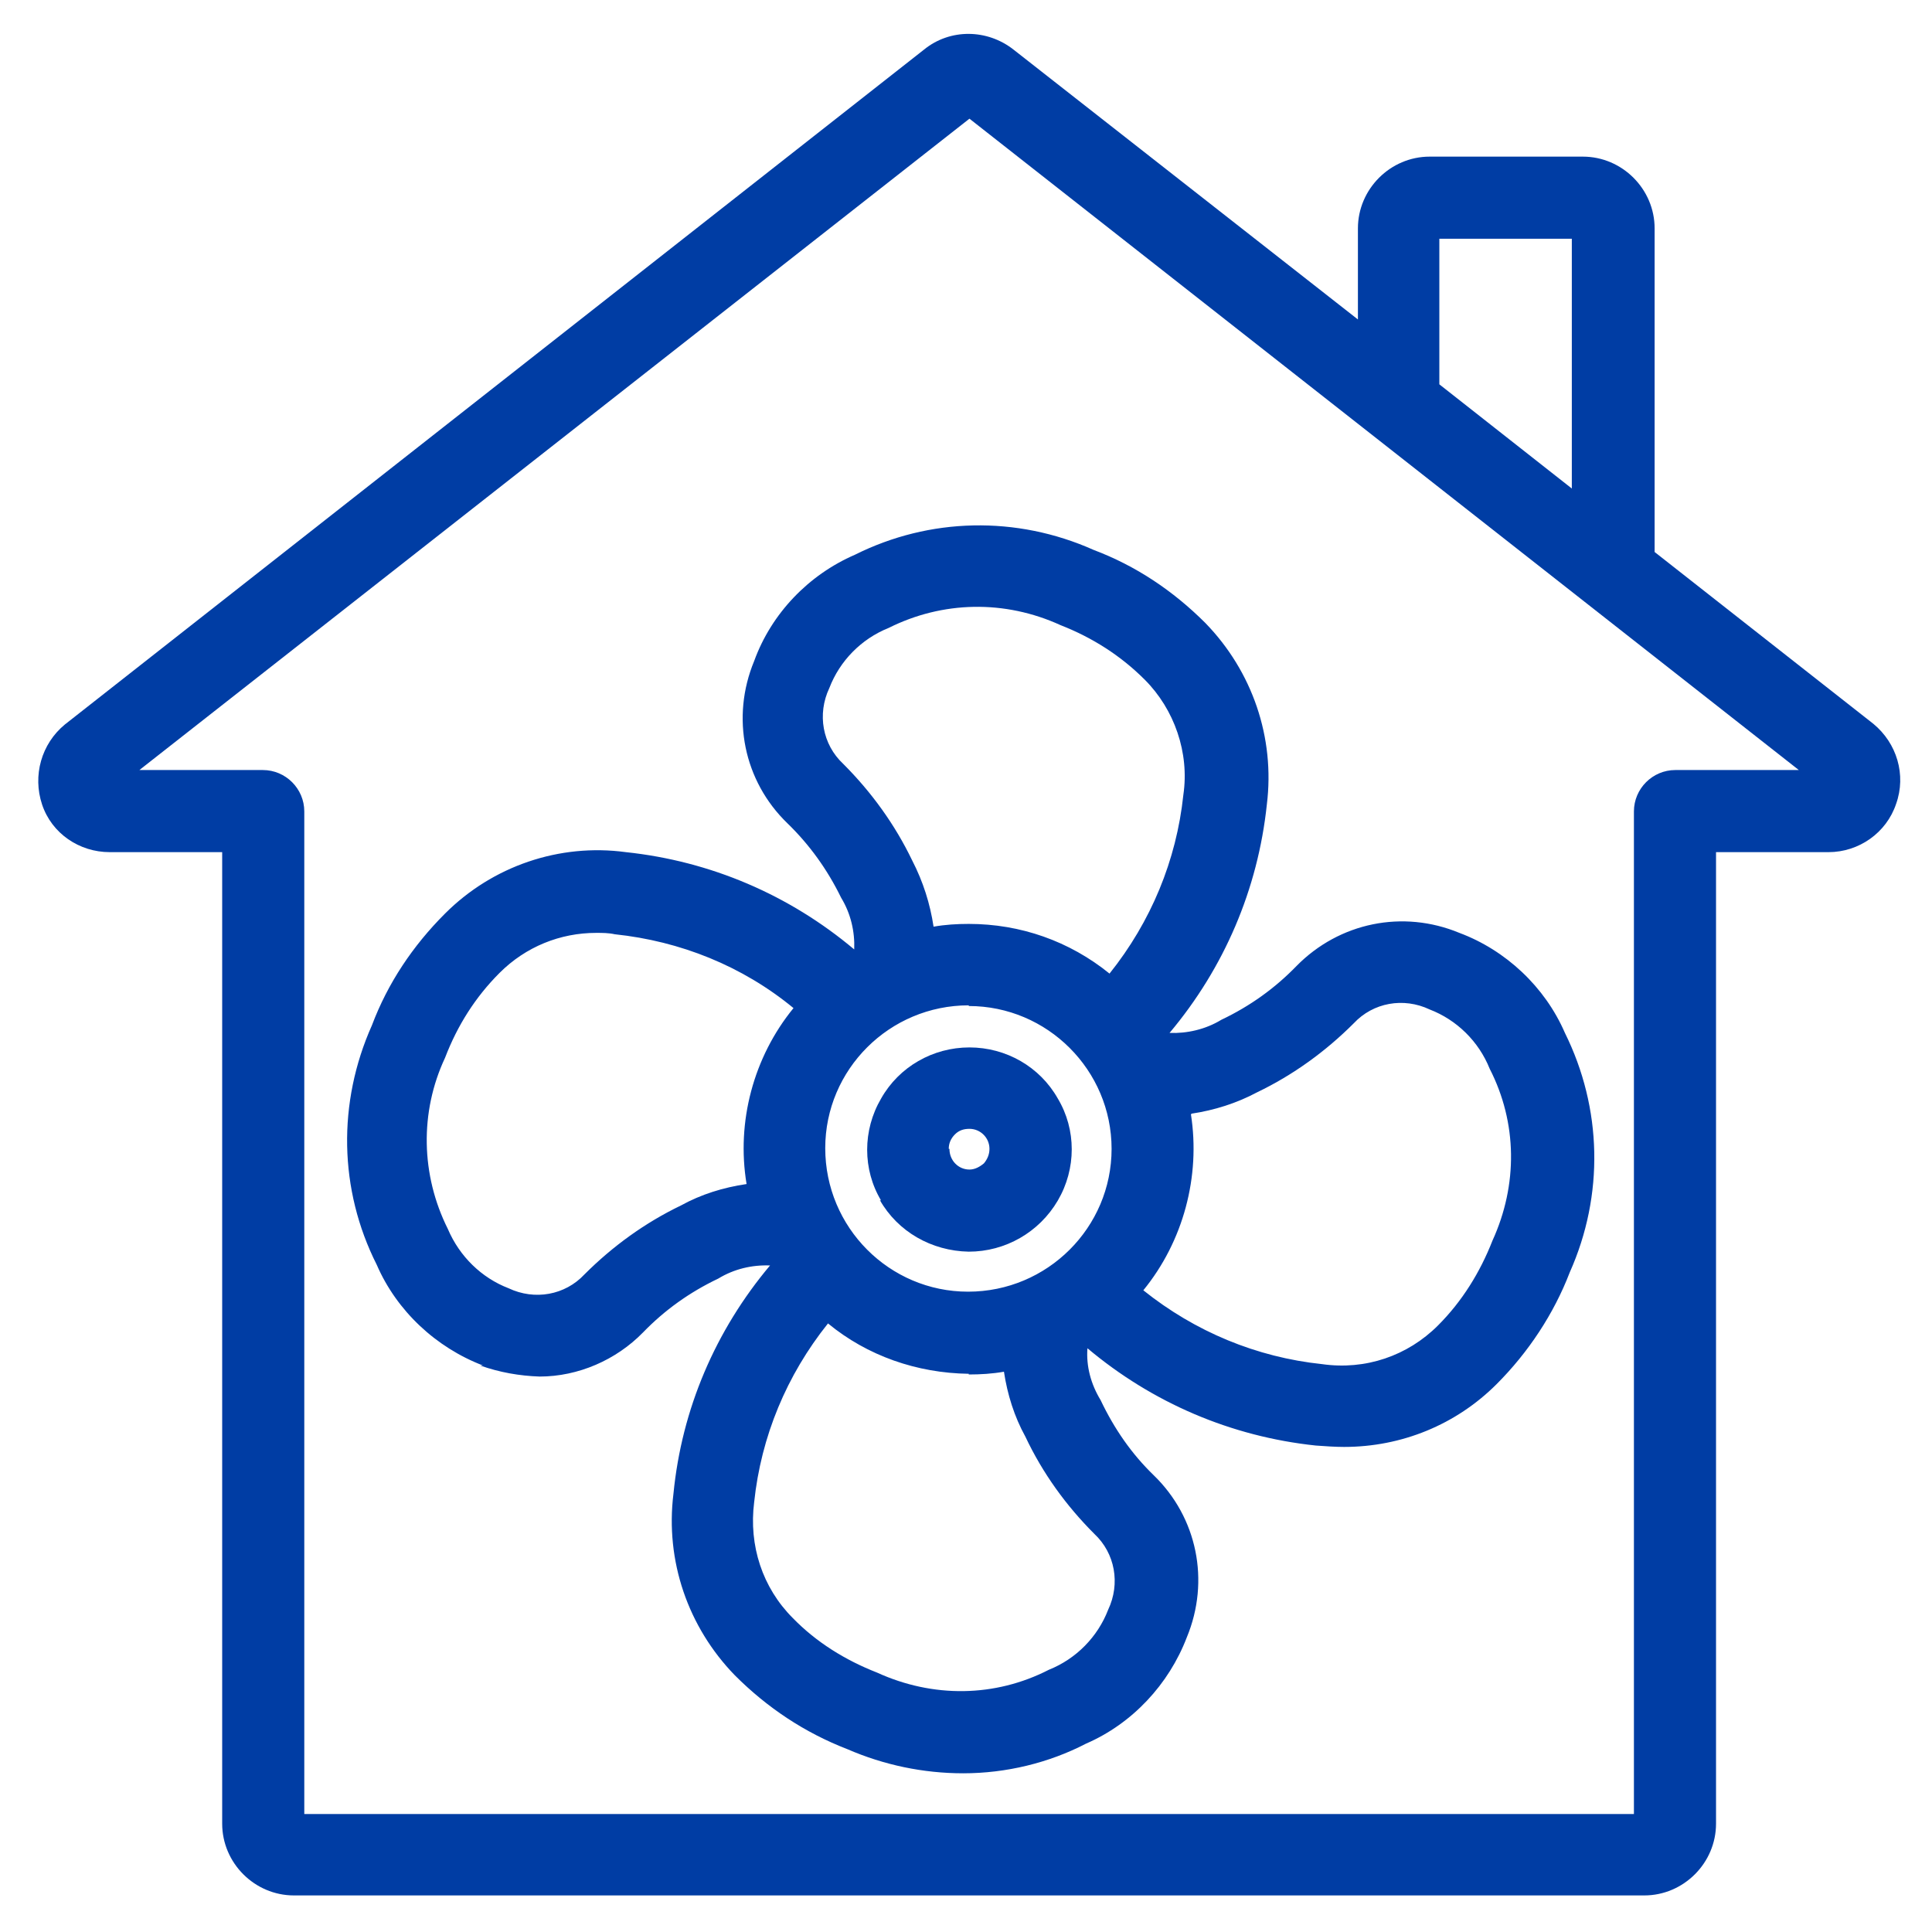 <?xml version="1.0" encoding="UTF-8"?>
<svg id="Layer_1" data-name="Layer 1" xmlns="http://www.w3.org/2000/svg" viewBox="0 0 28 28">
  <defs>
    <style>
      .cls-1 {
        fill: #003da4;
      }
    </style>
  </defs>
  <path class="cls-1" d="M12.75,17.39c.26.46.75.74,1.29.75.53,0,1.02-.28,1.29-.74.27-.46.27-1.03,0-1.48-.26-.46-.75-.74-1.28-.74h0c-.53,0-1.02.28-1.28.74-.27.46-.27,1.03,0,1.48ZM13.75,16.65c0-.08.03-.15.09-.21s.13-.08.21-.08h0c.16,0,.29.13.29.29,0,.08-.03.15-.08.21-.06.05-.13.09-.21.09h0c-.16,0-.29-.13-.29-.3Z"/>
  <path class="cls-1" d="M6.96,19.79h0c.28.1.57.15.86.16.56,0,1.11-.24,1.5-.64.31-.32.67-.58,1.09-.78.23-.14.49-.2.75-.19-.79.94-1.28,2.08-1.4,3.31-.12.97.21,1.93.89,2.63.47.47,1.01.83,1.63,1.07.53.23,1.1.35,1.68.35.62,0,1.24-.15,1.78-.43.67-.29,1.2-.86,1.46-1.54.34-.82.15-1.74-.48-2.35-.32-.31-.57-.67-.77-1.09-.14-.23-.21-.49-.19-.75.94.79,2.08,1.28,3.31,1.41.14.01.28.02.41.02.83,0,1.62-.32,2.21-.91.46-.46.83-1.02,1.06-1.62.5-1.12.47-2.38-.07-3.47-.29-.67-.86-1.2-1.53-1.45-.82-.34-1.74-.15-2.36.48-.31.32-.67.58-1.09.78-.23.14-.5.2-.75.19.79-.94,1.28-2.08,1.41-3.31.12-.97-.21-1.93-.89-2.63-.47-.47-1.01-.83-1.62-1.06-1.12-.5-2.38-.47-3.46.07-.67.29-1.21.85-1.46,1.54-.34.82-.15,1.74.48,2.35.32.31.58.67.78,1.08.14.23.2.49.19.75-.94-.79-2.08-1.28-3.31-1.41-.96-.13-1.93.2-2.62.89-.47.47-.83,1.01-1.06,1.62-.5,1.12-.48,2.38.07,3.47.29.67.86,1.2,1.54,1.46ZM15.37,9.06c.46.18.87.44,1.22.79.43.43.65,1.06.56,1.67-.1.95-.47,1.84-1.07,2.59-.58-.47-1.29-.72-2.04-.72-.17,0-.34.01-.51.04-.05-.33-.15-.65-.31-.96-.25-.52-.59-.99-1-1.4-.3-.28-.38-.72-.2-1.1.15-.39.46-.71.86-.87.78-.39,1.68-.41,2.49-.04ZM14.04,14.58h0c1.14,0,2.07.93,2.07,2.07,0,1.14-.93,2.07-2.08,2.07-1.14,0-2.07-.93-2.07-2.08,0-1.14.93-2.07,2.08-2.07ZM14.04,19.92c.17,0,.34-.01.51-.04.05.33.15.65.31.94h0c.25.53.59,1,1,1.41.3.28.38.72.2,1.1-.15.39-.46.71-.86.87-.78.4-1.68.41-2.49.04-.46-.18-.88-.44-1.22-.79-.44-.44-.64-1.05-.56-1.68.1-.95.47-1.84,1.07-2.59.57.47,1.29.72,2.04.73ZM8.91,13.54c.95.1,1.85.46,2.59,1.07-.58.71-.83,1.65-.68,2.55-.34.05-.66.15-.95.31-.52.25-.99.59-1.4,1-.28.3-.72.38-1.1.2-.39-.15-.71-.46-.88-.86-.39-.78-.41-1.69-.04-2.48h0c.18-.47.44-.88.79-1.23.38-.38.88-.58,1.4-.58.09,0,.18,0,.27.02ZM17.27,16.14c.33-.05.65-.15.95-.31.52-.25.99-.59,1.4-1,.28-.3.72-.38,1.1-.2.39.15.71.46.87.86.4.78.41,1.68.04,2.49-.18.46-.44.88-.79,1.23-.44.44-1.05.65-1.68.56-.95-.1-1.84-.47-2.59-1.07.58-.71.83-1.65.69-2.55Z"/>
  <path class="cls-1" d="M23.98,8.01V3.31c0-.57-.47-1.04-1.04-1.04h-2.22c-.57,0-1.04.47-1.04,1.04v1.32L14.69.72c-.38-.3-.92-.31-1.3,0L.94,10.5c-.34.28-.47.74-.33,1.16s.54.69.98.69h1.63v14.08c0,.57.47,1.04,1.04,1.04h19.57c.57,0,1.04-.47,1.04-1.04v-14.08h1.63c.44,0,.84-.28.98-.7.15-.42.01-.88-.33-1.16l-3.17-2.49ZM20.86,5.57v-2.11h1.92v3.62l-1.92-1.51ZM3.81,11.16h-1.79S14.05,1.72,14.05,1.72l12.02,9.44h-1.79c-.33,0-.6.27-.6.6v14.53H4.41v-14.53c0-.33-.27-.6-.6-.6Z"/>
</svg>